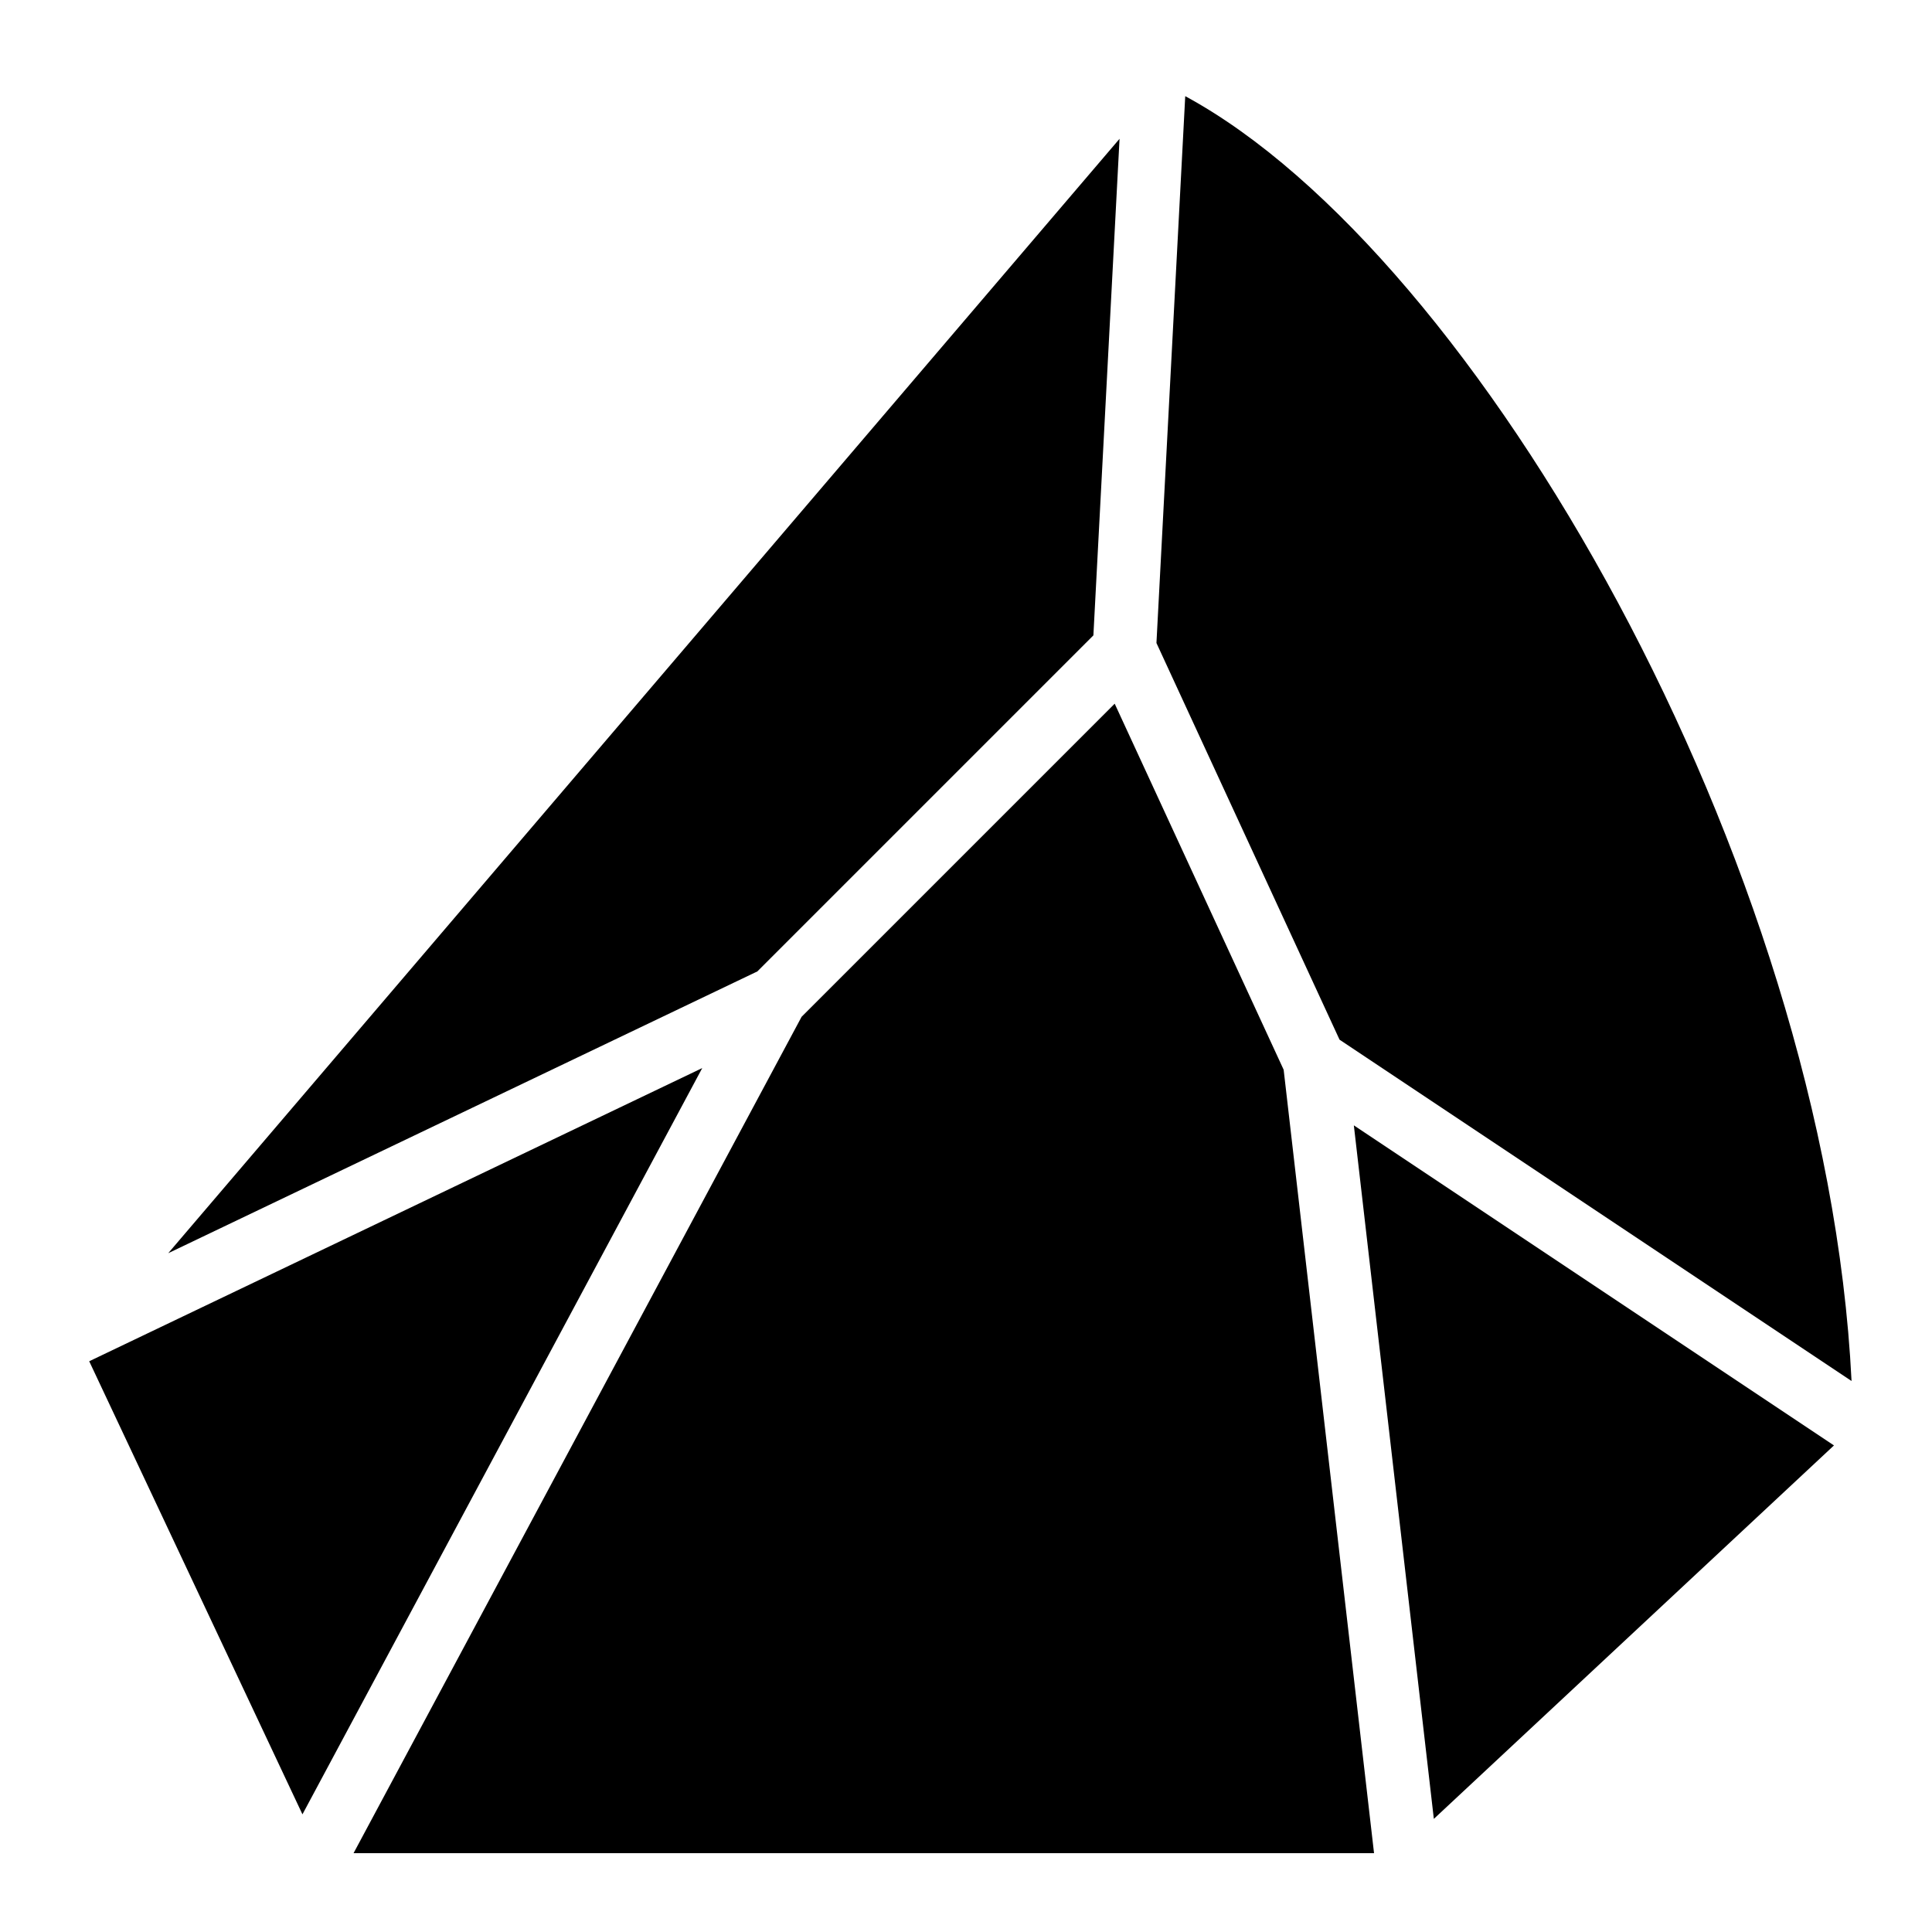 <?xml version="1.0" encoding="UTF-8"?>
<!-- Uploaded to: SVG Repo, www.svgrepo.com, Generator: SVG Repo Mixer Tools -->
<svg fill="#000000" width="800px" height="800px" version="1.1" viewBox="144 144 512 512" xmlns="http://www.w3.org/2000/svg">
 <path d="m634.68 509.98-135.69-90.457-48.52-105.12 7.629-144.92c77.203 41.793 169.76 202.62 176.58 340.5zm-200.92-197.6-89.059 89.059-156.12 74.672 252.11-295.33zm-77.328 101.08 82.973-82.973 44.777 97.004 23.953 207.62h-270.44zm146.35 28.77 127.24 84.824-106.04 98.969zm-335.14 62.516 162.46-77.695-105.95 197.77z"/>
</svg>
